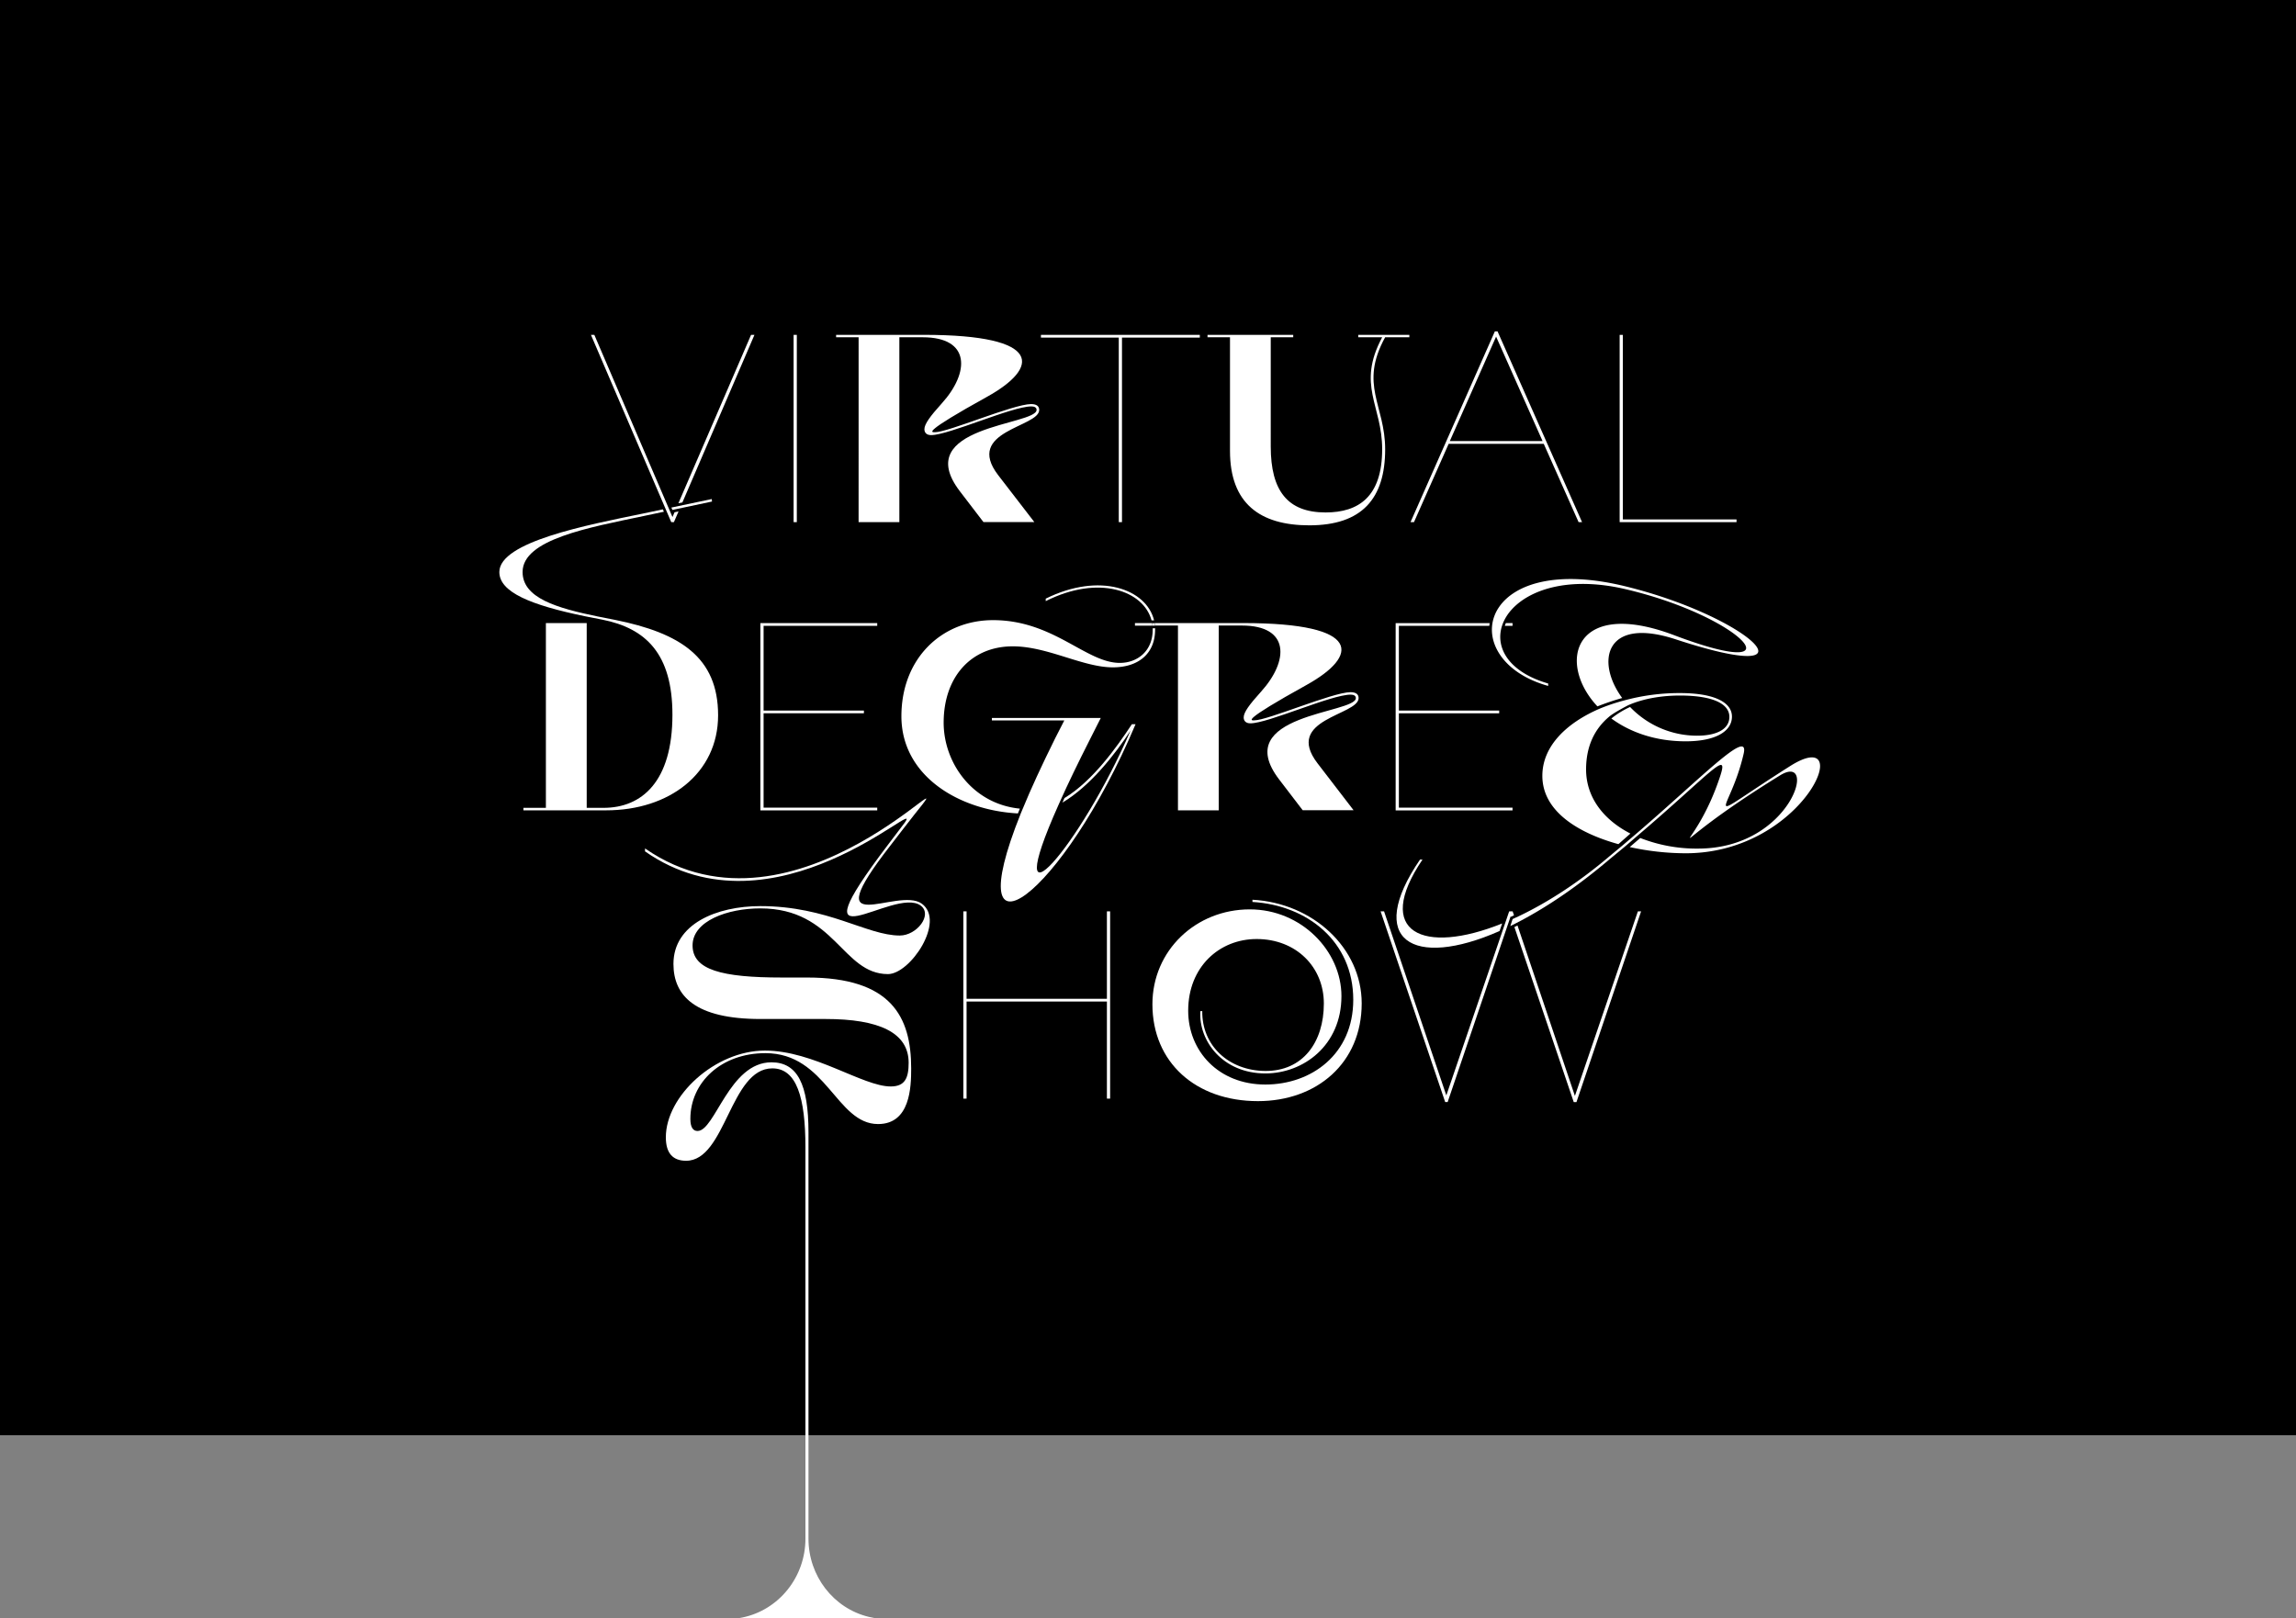 <svg xmlns="http://www.w3.org/2000/svg" viewBox="0 0 1279.66 901.93"><rect x="0" y="0" width="1279.66" height="901.93" fill="#808080" stroke="none"/><defs><style>.a{fill:#fff;}</style></defs><rect width="1279.66" height="800"/><rect class="a" x="442.31" y="186.66" width="1.79" height="104.39"/><path class="a" d="M478.53 291.05h22.72V188h13c26.71.0 26.3 19.56 10.6 36.91-6.48 7.18-9.64 11.48-9.64 14.35.0 1.79 1.09 3.28 3.72 3.28 9.91.0 45-16 55.9-16 1.64.0 2.9.55 2.9 1.93.0 8.68-70.79 8.82-42.7 45.44L548.11 291h28.36l-20.14-26.14c-19-24.78 22.86-26.71 22.86-36.35.0-1.93-1.23-3.28-4.54-3.28-10.19.14-46.14 15.7-53.57 15.7-1.79.0-7.85.68 29.2-19.84 28.78-16 31.81-34.44-35.26-34.44H466V188h12.54z"/><polygon class="a" points="623.54 291.05 625.33 291.05 625.33 188.18 668.71 188.18 668.71 186.66 580.16 186.66 580.16 188.18 623.54 188.18 623.54 291.05"/><path class="a" d="M772 188h13.49v-1.35H757V188h13.34c-14.32 26.86.0 37.88.0 62.39.0 26.44-13.08 35.26-31.53 35.26-21.21.0-30.57-12.12-30.57-36.76V188h12.53v-1.35H673V188h12.53v63.38c0 29.19 16.66 41.45 44.2 41.45 29.33.0 42.28-14.87 42.28-42.42C772 225.74 757.4 214.62 772 188z"/><path class="a" d="M807.4 247.4h53l19.42 43.65h1.93l-47.1-106.32h-1.51l-47 106.32h1.93zm26.44-59.77 25.89 58.22H808.05z"/><polygon class="a" points="967.84 289.54 904.49 289.54 904.49 186.67 902.7 186.67 902.7 291.05 967.84 291.05 967.84 289.54"/><path class="a" d="M400.23 398.7c0-32.37-21.21-45.86-57.41-53.16-1.33-.27-8.2-1.64-9.56-1.88-23.14-4.76-42-10.35-42-24.82.0-18.17 36.9-24.78 67.75-31.26l11-2.33-.57-1.33-10.83 2.29c-31.55 6.47-80.3 15.84-80.3 32.64.0 11.23 17.4 18.42 47.92 24.7 1.26.26 8.13 1.64 9.44 1.85 24.37 4.83 39.11 19.14 39.11 53 0 37.31-17.08 51.91-38.42 51.91H327v-103H304.25v103H291.72v1.38h46.13C373 451.72 400.23 431.06 400.23 398.7z"/><polygon class="a" points="488.92 450.2 425.58 450.2 425.58 397.59 481.49 397.59 481.49 396.08 425.58 396.08 425.58 348.85 488.92 348.85 488.92 347.33 423.79 347.33 423.79 451.72 488.92 451.72 488.92 450.2"/><path class="a" d="M838.7 348.85H843v-1.52h-3.74C839.06 347.83 838.87 348.33 838.7 348.85z"/><path class="a" d="M843 450.2H779.65V397.6h55.91v-1.52H779.65V348.85h50.41a6.93 6.93.0 01.12-1 4.71 4.71.0 01.08-.5h-52.4V451.72H843z"/><path class="a" d="M423.71 506.35c41.72.0 45.59 36.63 71.2 36.63 12.39.0 32.22-29.46 18.86-39.25-13.56-9.84-60 22.15-17.54-32.38 1.54-2 11.48-14.93 13.27-17.14 33.73-41.86-65.28 77.53-150 18.72v1.64c72 50.34 155.9-32.21 144.82-16.1-.32.47-9 11.85-9.45 12.47-54.13 71.35 3.44 22.72 18.31 33.88 6.75 5.1-2.2 16.66-11.7 16.66-18.31.0-40.08-16.4-77.67-16.4-24.37.0-48.47 9.91-48.47 32.23.0 17.9 12.3 30.7 48.47 30.7h36.35c29.75.0 46.27 7.58 46.27 24.38.0 8.54-2.06 13.22-10 13.22-15.58.0-42.84-20-70.1-20-27.82.0-55.23 25.34-55.23 48.34.0 9.09 4.1 13.08 11.3 13.08 22.14.0 24.51-51.5 48.05-51.5 13.5.0 18.45 16.11 18.45 44.07V857.75c0 21.08-14.57 39.69-35.26 43.9l-1.55.28H487.4q-1.56-.25-3.09-.63c-19.93-4.78-33.71-23-33.71-43.53V631.26c0-27-6.2-39.11-20.66-39.11-23.54.0-31.39 38.28-41.17 38.28-2.34.0-4-1.8-4-6.75.0-20.24 17.08-36.63 41.83-36.63 34 0 39.51 39.52 62.79 39.52 17.9.0 18.45-20.5 18.45-31 0-28.91-11.15-50.68-58-50.68h-14c-33.62.0-49.84-4.26-49.84-17.9s19.54-20.64 37.71-20.64z"/><polygon class="a" points="616.93 556.75 538.71 556.75 538.71 508.01 536.92 508.01 536.92 612.39 538.71 612.39 538.71 558.27 616.93 558.27 616.93 612.39 618.72 612.39 618.72 508.01 616.93 508.01 616.93 556.75"/><path class="a" d="M698.05 501.53v1.24c30.43 1.79 56.18 21.89 56.18 54.53.0 30.3-23.27 47.24-49 47.24-26.16.0-43-18.72-43-41.17.0-24.38 17.36-39.94 38.15-39.94 22 0 37.46 15.58 37.46 35.94.0 21.62-11.71 37.72-32.64 37.6-20.38-.14-35.4-14.19-35.12-33.33H669c-1 16.67 12.54 34.71 36.23 34.71 21.2.0 42.41-15.58 42.41-43.11.0-25.07-22.3-48.34-51.09-48.34-30 0-54.26 22.86-54.26 52.89.0 32.36 24.1 54 58.8 54 32.81.0 57.84-21.2 57.84-54.53C758.91 528.39 731.65 503.32 698.05 501.53z"/><path class="a" d="M877.76 610.88l-32-95c-.58.31-1.15.59-1.72.88l33.08 97.59h1.5L914.66 508h-1.79z"/><polygon class="a" points="331.25 186.66 329.36 186.66 374.12 291.05 375.6 291.05 378.18 285.08 375.95 285.55 374.8 288.21 331.25 186.66"/><path class="a" d="M373.82 286c-.07-.14-.14-.28-.22-.42.08.14.15.28.22.43"/><polygon class="a" points="420.49 186.66 418.6 186.66 378.1 280.54 380.33 280.07 420.49 186.66"/><path class="a" d="M791.44 479.14c-30.75 45-4 61.16 44.34 39.83l1.43-4.21c-44 17.74-72 5.17-44.39-35.62z"/><path class="a" d="M945.87 410.09a51.65 51.65.0 01-37.35-16 48.14 48.14.0 00-10.44 6.41c10.23 7.5 24.25 12.72 41.45 12.72 16.53.0 25.76-5.51 25.76-13.77.0-8-9.92-13.12-28.93-13.12a116.72 116.72.0 00-31.1 4.1h0A105.87 105.87.0 00891.62 395c-18.59 8-32 20.94-32 37.46.0 19.72 19.87 31.84 42.38 38.09l6.7-5.91c-15-7.68-24.71-20.2-24.71-35.76.0-13.36 5.09-22.87 12.81-29.34h0c2.63-2.31 10.58-6.39 10.72-6.46 8.82-3.85 19.14-5.37 28.79-5.37 18.45.0 27.54 4.68 27.54 11.84C963.91 406.38 956.89 410.09 945.87 410.09z"/><path class="a" d="M835.53 338.33h0a22.52 22.52.0 00-3.72 9h0c-.09.51-.16 1-.2 1.51h0c-1.3 13 9.2 27.34 31.25 33.51V381c-22.05-6.41-29.62-20-25.73-32.13.17-.51.35-1 .55-1.52h0a25.68 25.68.0 014.51-7.2h0c10.11-11.56 32.41-19 63.34-11.83 66 15.28 98.87 52.74 27.53 25.75-55.83-21.1-65.6 15.28-42.75 39.68a145.07 145.07.0 0113.81-4.67c-14.88-20.19-9.74-45.72 29.91-32.68 83.17 27.27 41-12.67-28.23-29.6C867.62 317.48 844.33 325.53 835.53 338.33z"/><path class="a" d="M844.31 511.71l-1.26.58-.28.82h0l-1 3.09c.6-.29 1.19-.57 1.8-.88h0c.57-.28 1.14-.59 1.71-.88l2.56-1.34c15.2-8.07 32-19.45 49.54-34.38l8.6-7.1 6.2-5.37c40.62-34.57 51.5-48.89 46.68-34-15.29 47.1-40.9 45.73 33.18.0 21.63-13.35 6.48 40.77-45.57 40.77a85.8 85.8.0 01-32.28-5.91l-5.87 5.06a147.08 147.08.0 0031.16 3.46c66.51.0 96.12-72.56 58.22-48.6-52.74 33.46-33.87 27.82-25.89-6.89 3.45-15-24.24 14.19-61 45.58l-6.47 5.51-7.38 6.13c-17.36 14.77-34.75 25.87-50.55 33.38z"/><path class="a" d="M841.13 508h1.93l.76 2.23-1.76.82-.1-.3L806.84 614.31h-1.37l-36-106.3h1.93l34.7 102.59z"/><path class="a" d="M593.27 444.86l-1.14 2.53c15.58-9.26 29.41-27 38-40.19-28.23 65.14-74.22 117.61-40.18 41.46l1.1-2.46c4.26-9.5 9.64-20.66 16.4-34l6.06-12H552.83v1.37h40.36l-5 9.78c-7.59 15.3-13.65 28.42-18.2 39.53l-1.09 2.62c-36 89.65 23.43 46.4 64-49.82h-2.05C622.37 416.53 609.06 435.28 593.27 444.86z"/><path class="a" d="M643.82 350.23h-1.38v.82c0 12-8.67 18.46-18.31 18.46-18.87.0-36.91-23.83-70.64-23.83-28.51.0-51.1 21.21-51.1 53.58.0 33.07 31.76 52.38 64.93 54.16l1.1-2.67c-26.33-2.58-42.48-25.5-42.48-47.92.0-25.47 15.29-42.55 38.54-42.55 19.42.0 39 11.71 55.77 11.71 14.18.0 23.54-7.58 23.54-21.08A2.22 2.22.0 00643.82 350.23z"/><path class="a" d="M641.8 345.81h1.42C639 328.37 613 318.74 582.83 333.7v1.38C612.35 320.19 637.43 329.27 641.8 345.81z"/><path class="a" d="M642.14 347.33h-9.58v1.42h9.76C642.27 348.25 642.22 347.79 642.14 347.33z"/><path class="a" d="M728.28 381.76c28.78-16 31.81-34.45-35.27-34.45H643.55c.08.46.14.91.18 1.38h12.8v103h22.72v-103h12.94c26.72.0 26.3 19.56 10.61 36.9-6.47 7.17-9.64 11.43-9.64 14.33.0 1.79 1.1 3.28 3.72 3.28 9.91.0 45-16 55.91-16 1.64.0 2.89.55 2.89 1.93.0 8.68-70.79 8.82-42.69 45.44l13.06 17.07h28.36l-20.1-26.17c-19-24.79 22.9-26.72 22.9-36.35.0-1.93-1.24-3.29-4.55-3.29-10.19.14-46.12 15.7-53.56 15.7C697.29 401.59 691.23 402.28 728.28 381.76z"/><path class="a" d="M643.73 348.75c-.05-.46-.1-.92-.18-1.38h-1.41c.08.46.13.92.18 1.38z"/><polyline class="a" points="376.69 283.83 374.86 284.22 374.86 284.22 374.76 284.24 374.58 283.82 374.18 282.92 375.54 282.63 375.54 282.63 375.54 282.63 396.69 278.18 396.83 279.56"/></svg>